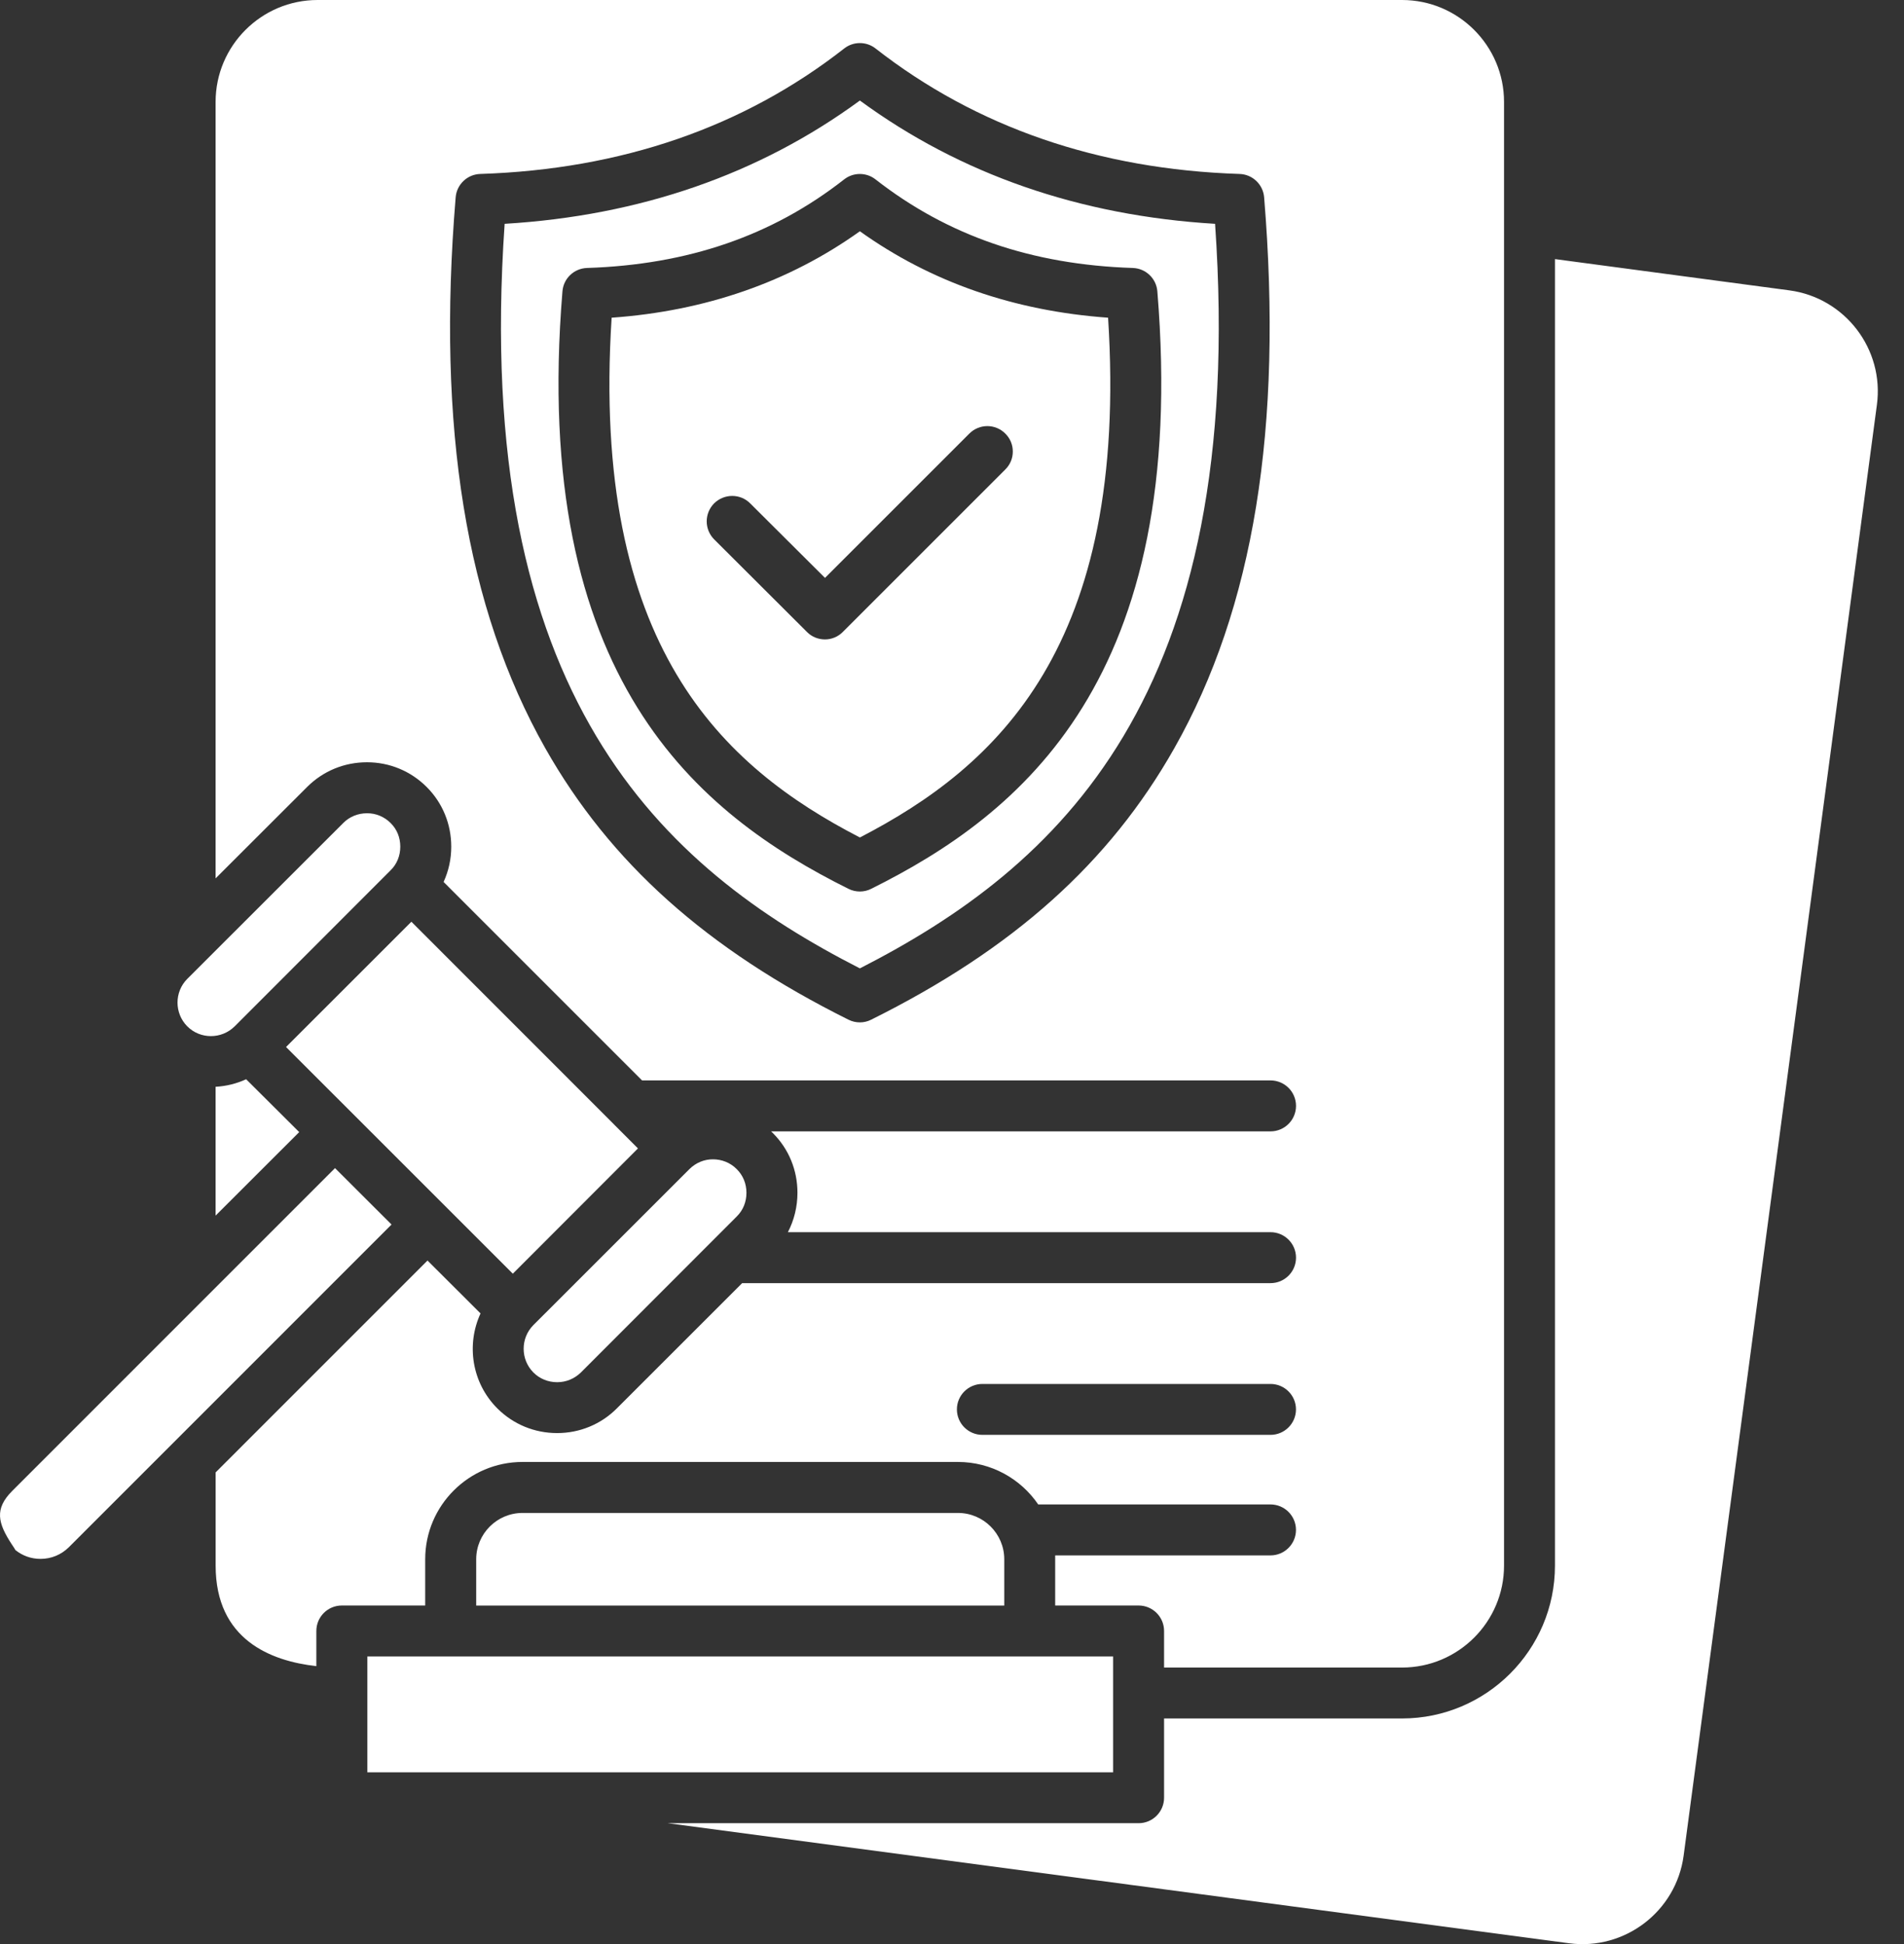 <svg width="47" height="48" viewBox="0 0 47 48" fill="none" xmlns="http://www.w3.org/2000/svg">
<rect x="0" y="0" width="47" height="48" fill="#333333" stroke="none"/>
<path fill-rule="evenodd" clip-rule="evenodd" d="M21.226 20.677C24.607 18.928 27.871 15.961 27.353 7.844C25.03 7.678 22.976 6.962 21.226 5.71C19.475 6.962 17.417 7.679 15.098 7.844C14.58 15.961 17.844 18.928 21.226 20.677ZM5.794 25.339L9.641 21.488C9.8 21.333 9.881 21.126 9.881 20.903C9.881 20.681 9.8 20.474 9.641 20.319C9.565 20.242 9.474 20.182 9.374 20.14C9.275 20.099 9.168 20.078 9.06 20.079C8.837 20.079 8.628 20.163 8.474 20.319L4.622 24.169C4.302 24.491 4.302 25.016 4.622 25.339C4.942 25.662 5.469 25.662 5.794 25.339ZM5.323 30.012L7.386 27.951L6.076 26.646C5.839 26.755 5.583 26.818 5.322 26.832V30.012H5.323ZM1.698 38.202C1.51 38.386 1.266 38.488 1 38.488C0.769 38.488 0.555 38.411 0.38 38.27C0.355 38.221 0.32 38.175 0.29 38.128C-0.053 37.603 -0.142 37.255 0.302 36.81L8.27 28.84L9.665 30.233L1.698 38.202ZM11.755 39.641H24.79V38.497C24.79 37.867 24.276 37.354 23.648 37.354H12.898C12.269 37.354 11.755 37.867 11.755 38.497V39.641ZM27.477 40.898H9.068V43.757H27.477V40.898ZM17.019 28.864L13.167 32.715C12.846 33.038 12.846 33.563 13.167 33.886C13.321 34.041 13.531 34.126 13.753 34.126C13.975 34.126 14.18 34.041 14.339 33.886L18.186 30.035C18.344 29.88 18.426 29.672 18.426 29.45C18.426 29.228 18.344 29.021 18.186 28.865C18.028 28.704 17.814 28.623 17.6 28.623C17.391 28.621 17.181 28.703 17.019 28.864ZM15.145 27.749V27.75L15.748 28.354L12.659 31.447L7.061 25.85L10.155 22.757L15.145 27.749ZM38.385 6.397L44.17 7.169C45.544 7.352 46.516 8.62 46.331 9.995L41.56 45.817C41.375 47.192 40.105 48.161 38.731 47.978L16.483 45.014H28.106C28.453 45.014 28.735 44.732 28.735 44.385V42.428H34.61C36.69 42.428 38.384 40.735 38.384 38.654V6.397H38.385ZM31.205 4.872C31.671 10.562 30.948 15.01 28.988 18.473C27.388 21.302 25.013 23.431 21.504 25.176C21.418 25.22 21.32 25.242 21.227 25.242C21.128 25.242 21.034 25.22 20.945 25.176C17.44 23.43 15.061 21.301 13.46 18.473C11.505 15.011 10.777 10.562 11.248 4.872C11.26 4.719 11.329 4.575 11.44 4.469C11.551 4.362 11.698 4.3 11.852 4.295C15.335 4.183 18.356 3.14 20.839 1.197C21.065 1.019 21.387 1.019 21.613 1.197C24.099 3.14 27.121 4.183 30.6 4.295C30.918 4.305 31.179 4.554 31.205 4.872ZM15.85 26.676L10.95 21.775C11.075 21.502 11.14 21.204 11.139 20.903C11.139 20.346 10.925 19.822 10.531 19.429C10.137 19.036 9.615 18.82 9.059 18.82C8.498 18.82 7.976 19.036 7.582 19.429L5.322 21.687V2.516C5.322 1.129 6.452 0 7.839 0H34.61C35.997 0 37.127 1.129 37.127 2.516V38.654C37.127 40.042 35.997 41.171 34.61 41.171H28.735V40.268C28.735 39.92 28.453 39.639 28.106 39.639H26.047V38.402H31.362C31.709 38.402 31.991 38.12 31.991 37.773C31.991 37.426 31.709 37.144 31.362 37.144H25.628C25.197 36.511 24.468 36.095 23.646 36.095H12.898C11.575 36.095 10.496 37.172 10.496 38.496V39.639H8.438C8.091 39.639 7.809 39.92 7.809 40.268V41.136C6.684 41.011 5.323 40.482 5.323 38.654V36.353L10.553 31.122L11.862 32.428C11.507 33.198 11.644 34.14 12.277 34.773C12.671 35.166 13.193 35.382 13.754 35.382C14.31 35.382 14.836 35.165 15.226 34.773L18.32 31.68H31.363C31.71 31.68 31.992 31.399 31.992 31.051C31.992 30.704 31.71 30.422 31.363 30.422H19.449C19.603 30.125 19.685 29.794 19.685 29.448C19.685 28.89 19.471 28.367 19.077 27.974C19.064 27.959 19.047 27.947 19.034 27.933H31.363C31.71 27.933 31.992 27.651 31.992 27.304C31.992 26.956 31.71 26.675 31.363 26.675H15.85V26.676ZM23.621 34.797C23.621 35.145 23.903 35.426 24.25 35.426H31.362C31.709 35.426 31.991 35.144 31.991 34.797C31.991 34.45 31.709 34.169 31.362 34.169H24.25C23.904 34.169 23.621 34.45 23.621 34.797ZM28.569 7.193C29.356 16.76 25.206 20.103 21.504 21.945C21.418 21.989 21.32 22.011 21.227 22.011C21.128 22.011 21.034 21.989 20.945 21.945C17.243 20.102 13.096 16.76 13.884 7.193C13.909 6.874 14.171 6.626 14.492 6.616C16.982 6.535 19.062 5.82 20.838 4.429C21.064 4.251 21.386 4.251 21.612 4.429C23.393 5.82 25.468 6.535 27.962 6.616C28.117 6.621 28.264 6.682 28.376 6.789C28.488 6.895 28.557 7.039 28.569 7.193ZM21.226 23.909C16.373 21.428 11.648 17.228 12.457 5.526C15.8 5.325 18.744 4.302 21.226 2.482C23.707 4.302 26.651 5.325 29.994 5.526C30.803 17.228 26.078 21.427 21.226 23.909ZM20.365 14.268L23.929 10.704C23.988 10.646 24.056 10.599 24.133 10.568C24.209 10.536 24.29 10.52 24.372 10.52C24.454 10.52 24.536 10.536 24.612 10.568C24.688 10.599 24.757 10.646 24.815 10.704C24.874 10.762 24.921 10.831 24.953 10.907C24.985 10.983 25.001 11.065 25.001 11.148C25.001 11.231 24.985 11.313 24.953 11.389C24.921 11.465 24.874 11.534 24.815 11.592L20.805 15.602C20.748 15.661 20.679 15.707 20.603 15.739C20.527 15.771 20.446 15.787 20.364 15.787C20.201 15.787 20.039 15.725 19.919 15.602L17.628 13.316C17.511 13.198 17.445 13.039 17.445 12.872C17.445 12.706 17.511 12.546 17.628 12.428C17.877 12.183 18.275 12.183 18.518 12.428L20.365 14.268Z" fill="white"/>
</svg>
